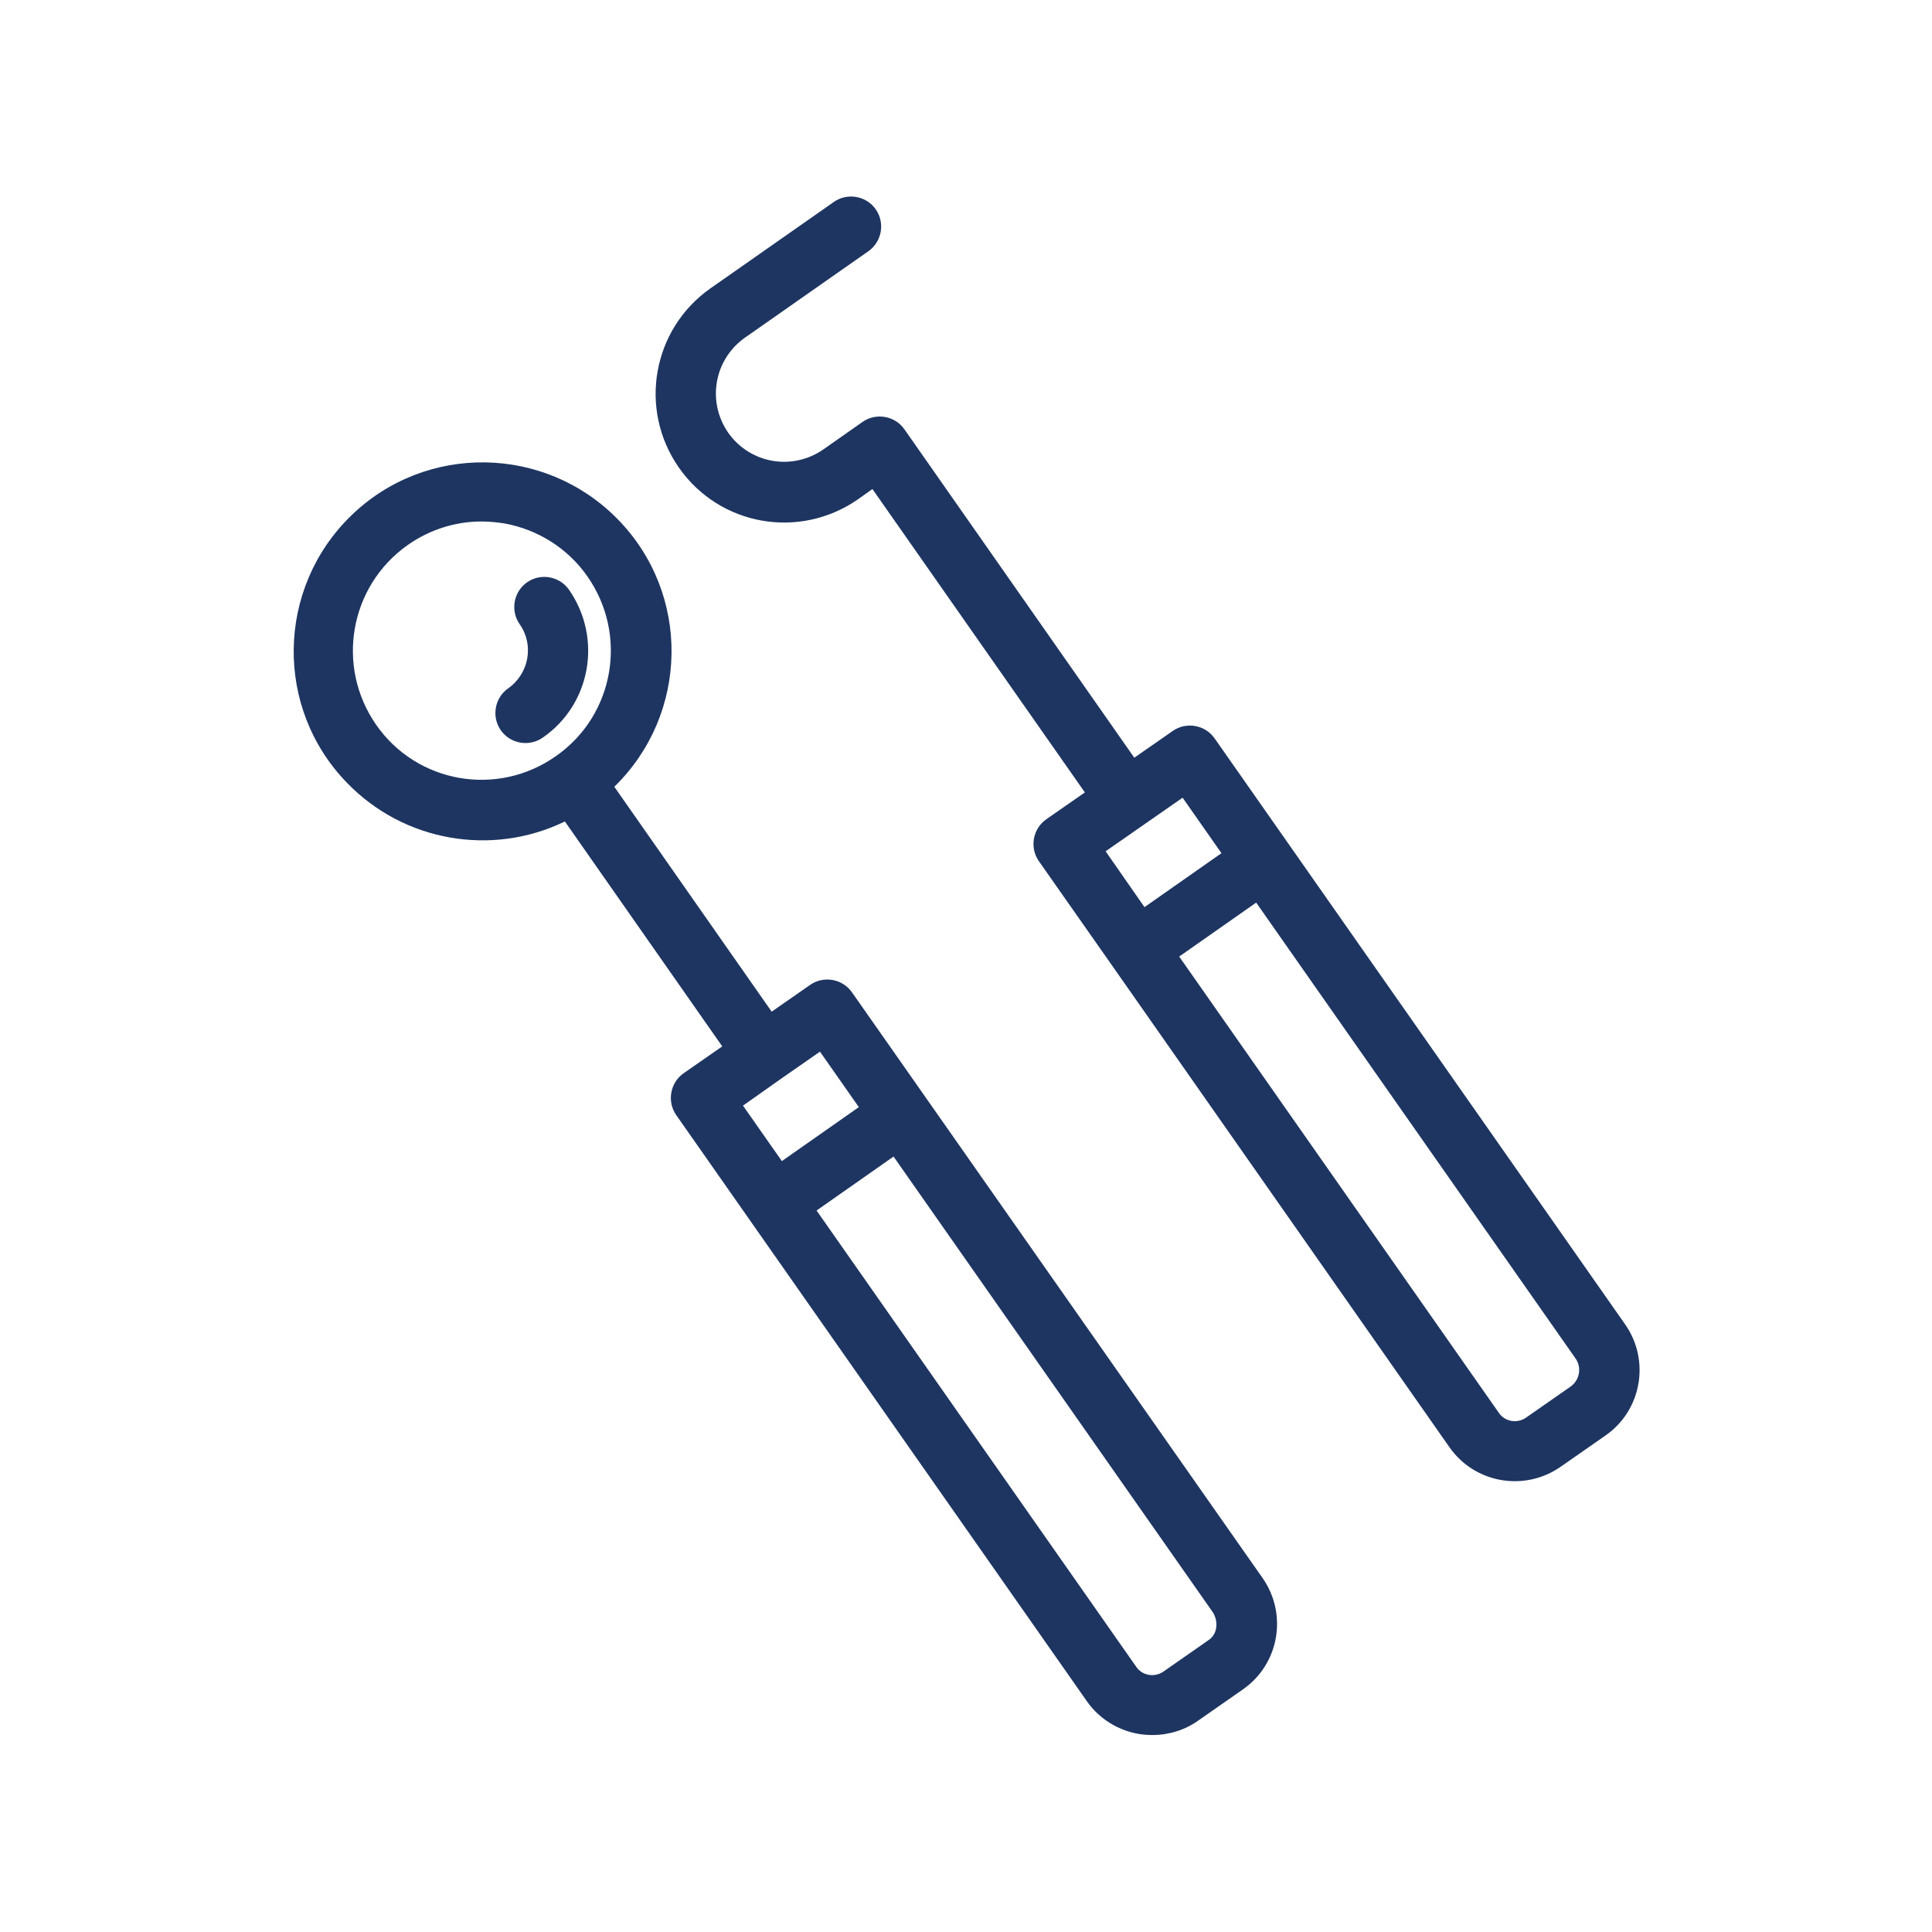 <?xml version="1.0" encoding="utf-8"?>
<!-- Generator: Adobe Illustrator 25.2.2, SVG Export Plug-In . SVG Version: 6.00 Build 0)  -->
<!DOCTYPE svg PUBLIC "-//W3C//DTD SVG 1.1//EN" "http://www.w3.org/Graphics/SVG/1.1/DTD/svg11.dtd">
<svg version="1.1" id="Layer_1" xmlns:x="http://ns.adobe.com/Extensibility/1.0/" xmlns:i="http://ns.adobe.com/AdobeIllustrator/10.0/" xmlns:graph="http://ns.adobe.com/Graphs/1.0/"
	 xmlns="http://www.w3.org/2000/svg" xmlns:xlink="http://www.w3.org/1999/xlink" x="0px" y="0px" viewBox="0 0 512 512"
	 style="enable-background:new 0 0 512 512;" xml:space="preserve">
<style type="text/css">
	.st0{fill:#1E3561;}
</style>
<g id="Mouth_Mirror_And_Probes">
	<path class="st0" d="M225.8,263c-2.5-3.6-7.5-4.5-11.1-2c0,0,0,0,0,0l-10.2,7.1l-41.7-59.6c19.8-19.3,20.3-51,1-70.8
		s-51-20.3-70.8-1s-20.3,51-1,70.8c15,15.5,38.3,19.6,57.7,10.2l41.7,59.6l-10.2,7.1c-3.6,2.5-4.5,7.5-2,11.1c0,0,0,0,0,0
		l108.8,155.3c3.2,4.6,8.1,7.7,13.7,8.7c1.2,0.2,2.5,0.3,3.7,0.3c4.3,0,8.6-1.3,12.1-3.8l11.9-8.3h0c9.6-6.7,11.9-19.9,5.2-29.5
		L225.8,263z M99.7,192.1c-10.8-15.5-7.1-36.8,8.4-47.7c5.7-4,12.5-6.2,19.5-6.2c2,0,4,0.2,6,0.5c8.9,1.6,16.9,6.6,22.1,14.1h0
		c10.8,15.5,7.1,36.8-8.4,47.6C131.8,211.3,110.5,207.6,99.7,192.1L99.7,192.1z M207.1,285.8L207.1,285.8L207.1,285.8l10.2-7.1
		l10.3,14.7l-20.4,14.3L196.9,293L207.1,285.8z M322.3,431.4c-0.2,1.4-1,2.6-2.1,3.3l-11.9,8.3c-2.3,1.6-5.6,1.1-7.2-1.3
		c0,0,0,0,0,0l-84.7-120.9l20.4-14.3l84.7,120.9C322.2,428.6,322.5,430,322.3,431.4z"/>
	<path class="st0" d="M150.8,156.3c-2.5-3.6-7.5-4.5-11.1-2c-3.6,2.5-4.5,7.5-2,11.1c3.9,5.5,2.5,13.1-3,17c-3.6,2.5-4.5,7.5-2,11.1
		s7.5,4.5,11.1,2l0,0C156.6,186.7,159.7,169.1,150.8,156.3z"/>
	<path class="st0" d="M430.7,351L321.9,195.7c-2.5-3.6-7.5-4.5-11.1-2l-10.2,7.1l-60.9-87c-2.5-3.6-7.5-4.5-11.1-2l-10.4,7.3
		c-8.2,5.7-19.4,3.8-25.2-4.4c-5.7-8.2-3.8-19.4,4.4-25.2c0,0,0,0,0,0l32.7-22.9c3.6-2.5,4.5-7.5,2-11.1c-2.5-3.6-7.5-4.5-11.1-2
		l-32.7,22.9c-15.4,10.8-19.2,32-8.4,47.5s32,19.2,47.5,8.4l0,0l3.8-2.7l56.3,80.4l-10.2,7.1c-3.6,2.5-4.5,7.5-2,11.1c0,0,0,0,0,0
		l19.5,27.8l0,0l0,0l89.3,127.5c6.7,9.6,19.9,11.9,29.5,5.2l11.9-8.3l0,0C435,373.8,437.4,360.6,430.7,351z M303.2,218.5
		L303.2,218.5L303.2,218.5l10.2-7.1l10.3,14.7l-20.4,14.3L293,225.6L303.2,218.5z M416.3,367.4L416.3,367.4l-11.9,8.3
		c-2.3,1.6-5.6,1.1-7.2-1.3l-84.7-120.9l20.4-14.3l84.7,120.9C419.2,362.5,418.6,365.7,416.3,367.4z"/>
</g>
</svg>
